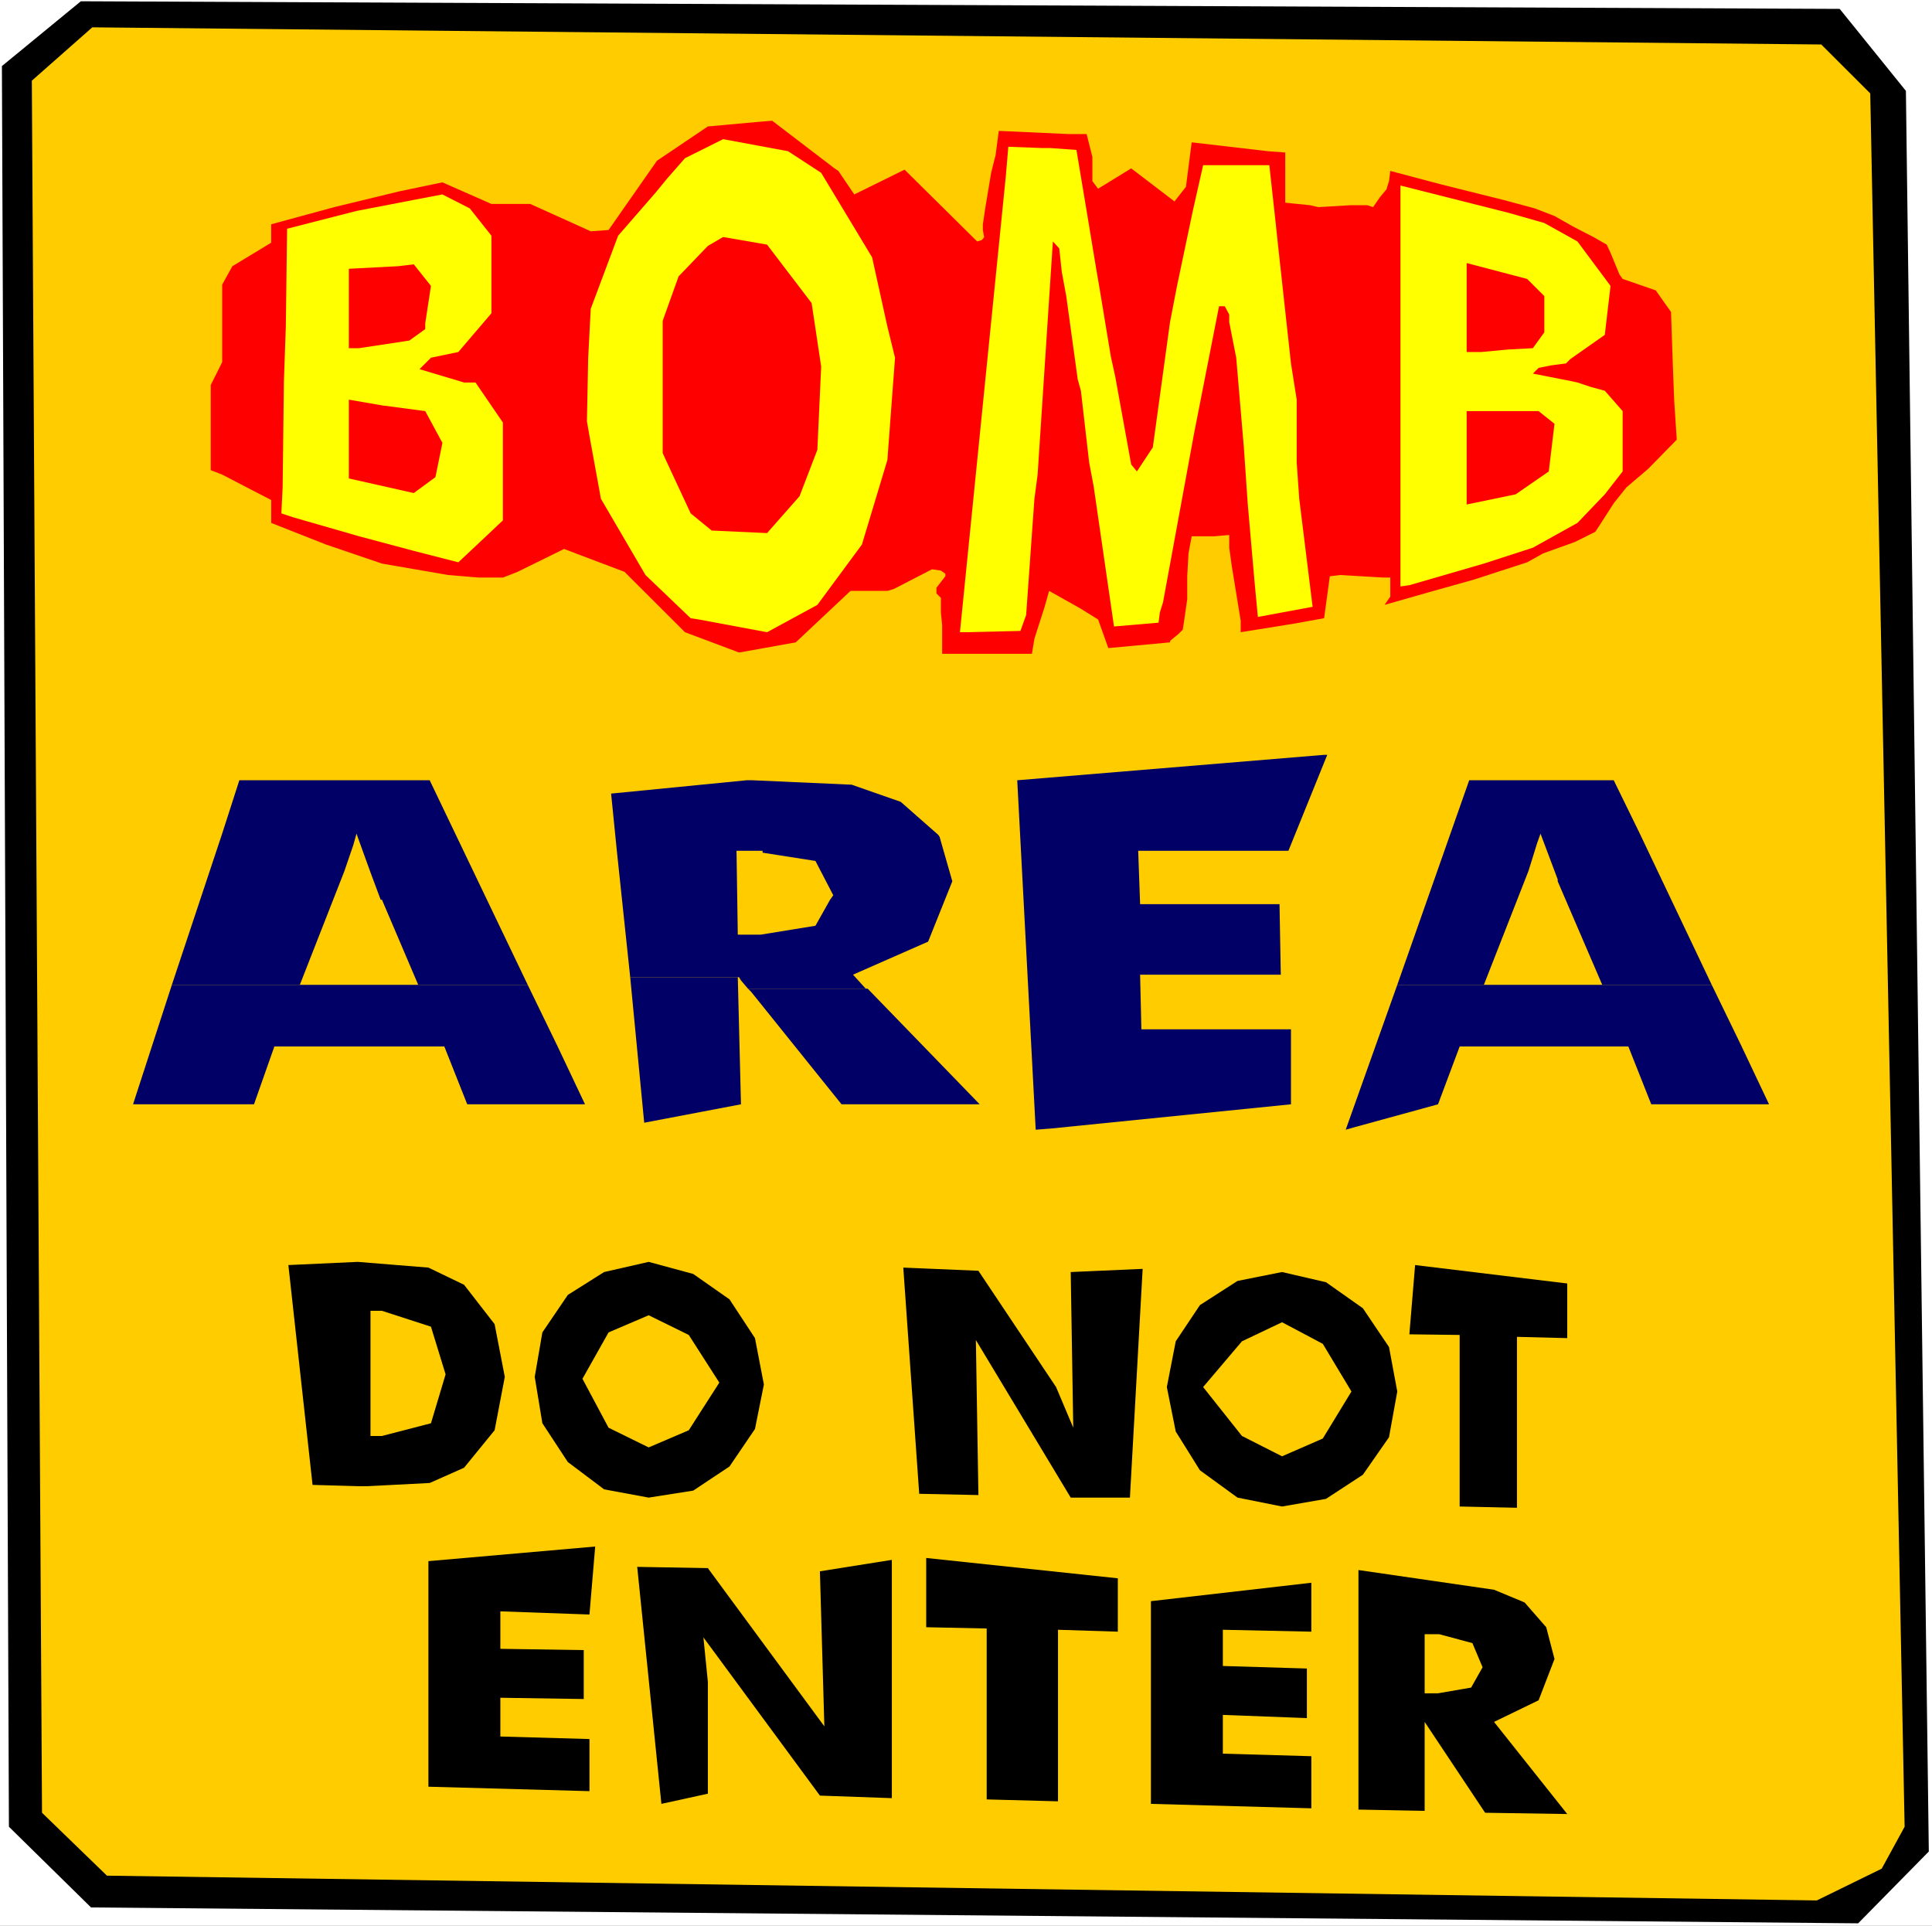 <?xml version="1.0" encoding="UTF-8" standalone="no"?>
<svg
   version="1.0"
   width="129.895mm"
   height="129.47mm"
   id="svg37"
   sodipodi:docname="Bomb Area - Do Not Enter.wmf"
   xmlns:inkscape="http://www.inkscape.org/namespaces/inkscape"
   xmlns:sodipodi="http://sodipodi.sourceforge.net/DTD/sodipodi-0.dtd"
   xmlns="http://www.w3.org/2000/svg"
   xmlns:svg="http://www.w3.org/2000/svg">
  <rect width="100%" height="100%" fill="#333333" stroke="none"/>
  <sodipodi:namedview
     id="namedview37"
     pagecolor="#ffffff"
     bordercolor="#000000"
     borderopacity="0.25"
     inkscape:showpageshadow="2"
     inkscape:pageopacity="0.0"
     inkscape:pagecheckerboard="0"
     inkscape:deskcolor="#d1d1d1"
     inkscape:document-units="mm" />
  <defs
     id="defs1">
    <pattern
       id="WMFhbasepattern"
       patternUnits="userSpaceOnUse"
       width="6"
       height="6"
       x="0"
       y="0" />
  </defs>
  <path
     style="fill:#ffffff;fill-opacity:1;fill-rule:evenodd;stroke:none"
     d="M 0,489.334 H 490.941 V 0 H 0 Z"
     id="path1" />
  <path
     style="fill:#000000;fill-opacity:1;fill-rule:evenodd;stroke:none"
     d="M 490.132,470.446 472.177,488.689 23.132,484.653 2.265,464.149 0.485,16.79 20.543,0.323 467.486,2.26 484.309,23.086 Z"
     id="path2" />
  <path
     style="fill:#ffcc00;fill-opacity:1;fill-rule:evenodd;stroke:none"
     d="m 483.985,464.149 -5.823,10.655 -16.499,8.072 L 27.176,476.58 10.676,460.598 8.088,20.503 23.455,6.942 462.795,11.301 l 12.456,12.431 z"
     id="path3" />
  <path
     style="fill:#000066;fill-opacity:1;fill-rule:evenodd;stroke:none"
     d="m 60.822,198.252 -4.368,13.561 h 34.131 l 3.559,9.848 2.588,6.942 h 0.324 l 9.22,21.633 H 76.189 l 11.323,-28.898 2.265,-6.619 0.809,-2.906 H 56.454 L 43.675,250.237 H 134.099 l -24.911,-51.985 z"
     id="path4" />
  <path
     style="fill:#000066;fill-opacity:1;fill-rule:evenodd;stroke:none"
     d="m 373.341,198.252 -18.279,51.985 h 79.909 L 416.693,211.814 H 391.459 l 4.368,11.624 v 0.484 l 11.323,26.315 h -30.087 l 11.323,-28.898 2.265,-7.265 0.809,-2.26 h 25.235 l -6.632,-13.561 z"
     id="path5" />
  <path
     style="fill:#000066;fill-opacity:1;fill-rule:evenodd;stroke:none"
     d="m 189.744,198.252 -34.455,3.39 1.456,14.53 h 37.043 v 0.484 l 13.426,2.099 4.529,8.718 -0.809,1.13 -3.72,6.619 -13.911,2.26 h -5.823 l -0.324,-21.311 h -30.411 l 3.397,32.127 h 27.661 l 0.485,0.807 1.779,2.099 h 29.926 l -3.235,-3.552 19.088,-8.395 6.147,-15.337 -3.235,-11.301 -0.324,-0.484 -9.544,-8.395 -12.456,-4.359 -25.235,-1.13 z"
     id="path6" />
  <path
     style="fill:#000066;fill-opacity:1;fill-rule:evenodd;stroke:none"
     d="m 336.46,191.795 -77.968,6.458 4.691,88.794 4.044,-0.323 60.822,-6.135 v -19.05 h -38.014 l -0.324,-13.884 h 35.749 l -0.324,-17.92 h -35.425 l -0.485,-13.561 h 38.175 l 9.867,-24.378 z"
     id="path7" />
  <path
     style="fill:#000066;fill-opacity:1;fill-rule:evenodd;stroke:none"
     d="m 413.781,265.897 5.823,14.691 h 29.926 L 442.575,265.897 Z"
     id="path8" />
  <path
     style="fill:#000066;fill-opacity:1;fill-rule:evenodd;stroke:none"
     d="m 112.908,265.897 5.823,14.691 h 29.926 L 141.702,265.897 Z"
     id="path9" />
  <path
     style="fill:#000066;fill-opacity:1;fill-rule:evenodd;stroke:none"
     d="m 190.068,251.206 0.809,0.807 22.97,28.575 h 35.102 l -28.47,-29.383 z"
     id="path10" />
  <path
     style="fill:#000066;fill-opacity:1;fill-rule:evenodd;stroke:none"
     d="M 43.675,250.237 33.808,280.588 H 64.542 L 69.718,265.897 h 71.983 l -7.603,-15.66 z"
     id="path11" />
  <path
     style="fill:#000066;fill-opacity:1;fill-rule:evenodd;stroke:none"
     d="m 355.063,250.237 -13.103,36.809 2.265,-0.646 21.191,-5.812 5.5,-14.691 h 71.66 l -7.603,-15.66 z"
     id="path12" />
  <path
     style="fill:#000066;fill-opacity:1;fill-rule:evenodd;stroke:none"
     d="m 160.142,248.3 3.559,36.971 24.587,-4.682 -0.809,-32.289 z"
     id="path13" />
  <path
     style="fill:#000000;fill-opacity:1;fill-rule:evenodd;stroke:none"
     d="m 345.195,459.79 v -60.864 l 34.455,5.005 7.764,3.229 5.5,6.296 2.103,8.072 -4.044,10.494 -11.323,5.489 18.602,23.409 -20.867,-0.323 -15.367,-23.086 v 22.602 z"
     id="path14" />
  <path
     style="fill:#000000;fill-opacity:1;fill-rule:evenodd;stroke:none"
     d="m 292.462,458.337 v -51.5 l 40.763,-4.682 v 12.431 l -22.485,-0.484 v 9.202 l 21.352,0.646 v 12.593 l -21.352,-0.807 v 9.848 l 22.485,0.646 v 13.238 z"
     id="path15" />
  <path
     style="fill:#000000;fill-opacity:1;fill-rule:evenodd;stroke:none"
     d="M 250.728,457.207 V 413.779 l -15.367,-0.323 V 395.859 l 48.69,5.166 v 13.561 l -15.205,-0.484 v 43.59 z"
     id="path16" />
  <path
     style="fill:#000000;fill-opacity:1;fill-rule:evenodd;stroke:none"
     d="m 168.068,458.337 -6.147,-60.218 17.955,0.323 29.602,40.199 -1.132,-39.392 18.279,-2.906 v 60.541 l -18.279,-0.646 -29.602,-40.199 1.132,11.301 v 28.414 z"
     id="path17" />
  <path
     style="fill:#000000;fill-opacity:1;fill-rule:evenodd;stroke:none"
     d="m 108.864,453.978 v -57.312 l 42.381,-3.713 -1.456,17.274 -22.646,-0.807 v 9.525 l 21.191,0.323 v 12.431 l -21.191,-0.323 v 9.848 l 22.646,0.646 v 13.238 z"
     id="path18" />
  <path
     style="fill:#000000;fill-opacity:1;fill-rule:evenodd;stroke:none"
     d="m 370.915,382.782 v -43.59 l -12.779,-0.161 1.456,-17.597 38.661,4.682 v 13.884 l -12.779,-0.323 v 43.428 z"
     id="path19" />
  <path
     style="fill:#000000;fill-opacity:1;fill-rule:evenodd;stroke:none"
     d="m 355.063,353.561 -2.103,11.624 -6.632,9.525 -9.382,6.135 -11.161,1.937 -11.323,-2.26 -9.544,-6.942 -6.147,-9.848 -2.265,-11.301 2.265,-11.624 6.147,-9.202 9.544,-6.135 11.323,-2.26 11.161,2.583 9.382,6.619 6.632,9.848 z"
     id="path20" />
  <path
     style="fill:#000000;fill-opacity:1;fill-rule:evenodd;stroke:none"
     d="m 233.581,379.553 -4.044,-57.474 19.088,0.807 19.735,29.544 4.368,10.332 -0.647,-39.554 18.279,-0.807 -3.235,58.12 h -15.044 l -24.102,-40.038 0.647,39.392 z"
     id="path21" />
  <path
     style="fill:#000000;fill-opacity:1;fill-rule:evenodd;stroke:none"
     d="m 194.112,351.785 -2.265,11.301 -6.47,9.525 -9.22,6.135 -11.323,1.776 -11.323,-2.099 -9.22,-6.942 -6.47,-9.848 -1.941,-11.785 1.941,-11.301 6.47,-9.525 9.22,-5.812 11.323,-2.583 11.323,3.067 9.22,6.458 6.47,9.848 z"
     id="path22" />
  <path
     style="fill:#000000;fill-opacity:1;fill-rule:evenodd;stroke:none"
     d="m 79.424,377.293 -6.147,-55.859 17.632,-0.807 17.955,1.453 9.059,4.359 7.764,10.009 2.588,13.4 -2.588,13.561 -7.764,9.525 -8.735,3.875 -15.691,0.807 h -2.588 z"
     id="path23" />
  <path
     style="fill:#ffcc00;fill-opacity:1;fill-rule:evenodd;stroke:none"
     d="m 164.833,367.768 10.191,-4.359 7.764,-12.108 -7.764,-12.108 -10.191,-5.005 -10.191,4.359 -6.632,11.785 6.632,12.431 z"
     id="path24" />
  <path
     style="fill:#ffcc00;fill-opacity:1;fill-rule:evenodd;stroke:none"
     d="m 94.144,364.862 h 2.912 l 12.455,-3.229 3.72,-12.431 -3.72,-12.108 -12.455,-4.036 h -2.912 z"
     id="path25" />
  <path
     style="fill:#ffcc00;fill-opacity:1;fill-rule:evenodd;stroke:none"
     d="m 325.784,370.028 10.353,-4.52 7.279,-11.947 -7.279,-12.108 -10.353,-5.489 -10.191,4.843 -9.867,11.624 9.867,12.431 z"
     id="path26" />
  <path
     style="fill:#ffcc00;fill-opacity:1;fill-rule:evenodd;stroke:none"
     d="m 362.018,430.246 h 3.397 l 8.412,-1.453 2.912,-5.166 -2.588,-6.135 -8.412,-2.26 h -3.72 z"
     id="path27" />
  <path
     style="fill:#ff0000;fill-opacity:1;fill-rule:evenodd;stroke:none"
     d="m 213.038,43.428 4.044,5.973 12.779,-6.296 18.441,18.243 1.132,-0.323 0.324,-0.323 0.324,-0.484 -0.324,-1.776 V 57.635 56.989 l 0.647,-4.359 1.456,-8.718 1.132,-4.52 0.809,-6.135 17.794,0.807 h 4.529 l 1.456,5.812 v 6.135 l 1.456,1.937 8.412,-5.166 11,8.395 2.912,-3.713 1.456,-11.301 19.411,2.26 4.368,0.323 V 51.5 l 6.309,0.646 2.103,0.484 8.088,-0.484 h 4.368 l 1.456,0.484 1.779,-2.583 1.618,-1.937 0.647,-2.099 0.324,-2.583 12.779,3.39 16.176,4.036 7.764,2.099 5.015,1.937 4.853,2.745 5.015,2.583 3.397,1.937 0.971,2.099 2.265,5.489 0.809,1.13 8.412,2.906 3.882,5.489 0.485,14.207 0.324,8.395 0.647,9.848 -7.279,7.426 -5.5,4.682 -3.235,4.036 -3.72,5.812 -0.971,1.453 -5.176,2.583 -8.088,2.906 -4.044,2.26 -13.426,4.359 -11.485,3.229 -11.323,3.229 1.456,-2.099 v -4.843 h -1.779 l -11,-0.646 -2.588,0.323 -1.456,10.655 -8.088,1.453 -13.103,2.099 v -2.906 l -2.265,-13.884 -0.647,-4.682 v -3.229 l -3.72,0.323 h -3.235 -2.588 l -0.809,4.359 -0.324,5.812 v 5.812 l -0.647,4.52 -0.485,3.229 -1.132,1.13 -1.779,1.453 -0.324,0.323 v 0.323 l -15.691,1.453 -2.588,-7.265 -4.691,-2.906 -7.764,-4.359 -1.132,4.036 -2.588,8.072 -0.647,3.875 h -10.029 -12.779 v -2.099 -5.166 l -0.324,-3.229 v -3.713 l -1.132,-1.13 v -1.453 l 2.265,-2.906 v -0.646 l -1.132,-0.807 -2.265,-0.323 -9.706,5.005 -1.618,0.484 h -7.279 -2.103 l -13.911,13.077 -14.397,2.583 -13.75,-5.166 -15.367,-15.337 -15.367,-5.812 -11.808,5.812 -3.72,1.453 h -6.147 l -7.764,-0.646 -13.103,-2.26 -3.72,-0.646 -14.235,-4.843 -13.911,-5.489 v -5.812 l -12.455,-6.458 -2.912,-1.13 V 97.835 L 56.454,92.023 V 72.327 l 2.588,-4.682 9.867,-5.973 V 56.989 l 16.014,-4.359 16.661,-4.036 10.838,-2.26 11,4.843 1.456,0.646 h 9.867 l 15.367,6.942 4.529,-0.323 12.294,-17.597 12.941,-8.718 12.456,-1.13 3.882,-0.323 15.852,12.108 z"
     id="path28" />
  <path
     style="fill:#ffff00;fill-opacity:1;fill-rule:evenodd;stroke:none"
     d="m 208.67,43.913 12.941,21.472 3.882,17.597 1.941,7.911 -1.941,25.992 -6.47,21.472 -11.323,15.337 -12.779,6.942 -17.308,-3.229 -2.103,-0.323 -11.485,-10.978 -11.323,-19.373 -2.912,-15.983 -0.647,-3.713 0.324,-16.144 0.647,-12.431 6.956,-18.566 9.544,-10.978 2.912,-3.552 4.529,-5.166 9.706,-4.843 16.499,3.067 z"
     id="path29" />
  <path
     style="fill:#ffff00;fill-opacity:1;fill-rule:evenodd;stroke:none"
     d="m 119.379,52.953 5.5,6.942 v 19.696 l -8.412,9.848 -6.956,1.453 -2.912,2.906 11.323,3.39 h 2.265 0.647 l 6.956,10.171 v 24.862 l -5.823,5.489 -5.5,5.166 -11.323,-2.906 -13.911,-3.713 -16.823,-4.843 -2.912,-0.969 0.324,-6.619 0.324,-26.961 0.485,-13.884 0.324,-24.862 17.632,-4.52 14.235,-2.745 7.603,-1.453 z"
     id="path30" />
  <path
     style="fill:#ffff00;fill-opacity:1;fill-rule:evenodd;stroke:none"
     d="m 287.447,118.015 1.456,1.776 4.044,-6.135 4.368,-31.804 1.779,-9.202 4.044,-19.212 2.588,-11.462 h 16.823 l 1.456,13.238 0.809,7.588 3.235,29.544 1.456,9.202 v 15.983 l 0.647,9.202 3.397,27.445 -13.911,2.583 -0.809,-8.556 -1.779,-20.342 -0.971,-14.207 -1.941,-22.764 -1.779,-9.041 v -1.937 l -1.132,-2.099 h -1.456 l -6.309,32.127 -7.926,43.105 -0.809,2.583 -0.324,2.583 -11.323,0.969 -5.176,-35.679 -1.132,-5.973 -2.103,-18.243 -0.809,-2.906 -2.912,-21.149 -1.132,-6.135 -0.647,-5.973 -1.618,-1.776 -3.882,59.25 -0.809,6.135 -2.103,29.544 -1.456,4.036 -13.588,0.323 h -1.779 l 11.647,-115.755 0.647,-7.588 8.573,0.323 h 2.103 l 6.632,0.484 2.912,17.436 2.103,12.754 0.809,4.682 2.912,17.597 1.132,5.166 z"
     id="path31" />
  <path
     style="fill:#ffff00;fill-opacity:1;fill-rule:evenodd;stroke:none"
     d="m 400.841,61.348 8.412,11.301 -1.456,12.431 -8.735,6.135 -1.132,1.13 -3.72,0.484 -3.235,0.646 -1.456,1.453 9.867,1.937 1.456,0.323 3.397,1.13 3.559,0.969 4.529,5.166 v 15.337 l -4.529,5.812 -6.956,7.265 -11.323,6.296 -12.456,4.036 -18.926,5.489 -2.265,0.323 V 47.141 l 27.499,6.942 9.059,2.583 z"
     id="path32" />
  <path
     style="fill:#ff0000;fill-opacity:1;fill-rule:evenodd;stroke:none"
     d="m 109.511,72.649 -1.456,9.525 v 1.453 l -4.044,2.906 -12.779,1.937 H 90.1 88.644 V 68.29 l 12.455,-0.646 4.044,-0.484 z"
     id="path33" />
  <path
     style="fill:#ff0000;fill-opacity:1;fill-rule:evenodd;stroke:none"
     d="m 206.244,77.008 2.426,16.144 -0.971,21.149 -4.529,11.785 -8.25,9.364 -14.073,-0.646 -5.338,-4.359 -6.309,-13.561 -0.809,-1.776 V 81.529 l 4.044,-11.301 7.441,-7.749 3.882,-2.26 11.161,1.937 z"
     id="path34" />
  <path
     style="fill:#ff0000;fill-opacity:1;fill-rule:evenodd;stroke:none"
     d="m 392.429,75.233 v 9.202 l -2.912,4.036 -6.147,0.323 -6.956,0.646 h -3.72 V 66.837 l 15.367,4.036 z"
     id="path35" />
  <path
     style="fill:#ff0000;fill-opacity:1;fill-rule:evenodd;stroke:none"
     d="m 112.423,112.526 -1.779,8.718 -5.5,4.036 -16.499,-3.713 v -20.019 l 8.412,1.453 8.573,1.13 2.426,0.323 z"
     id="path36" />
  <path
     style="fill:#ff0000;fill-opacity:1;fill-rule:evenodd;stroke:none"
     d="m 395.017,107.683 -1.456,12.108 -8.412,5.812 -12.455,2.583 v -23.732 h 15.044 3.235 z"
     id="path37" />
</svg>
